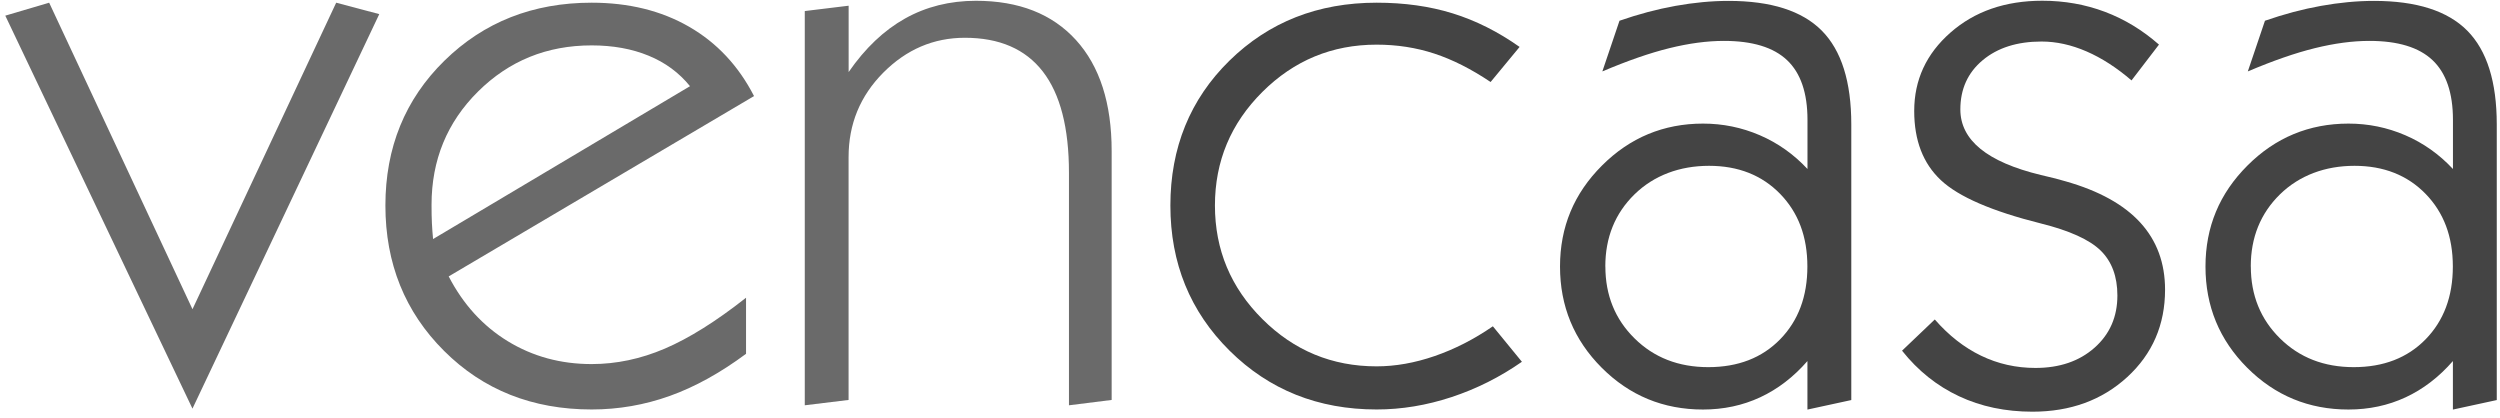 <svg width="365" height="61" viewBox="0 0 365 61" fill="none" xmlns="http://www.w3.org/2000/svg">
<path d="M28.103 59.667L0.772 2.286L7.176 0.393L28.103 45.144L49.084 0.393L55.373 2.062L28.096 59.667H28.103Z" fill="#6A6A6A"/>
<path d="M108.922 51.656C105.176 54.437 101.46 56.492 97.79 57.805C94.113 59.119 90.313 59.783 86.381 59.783C77.736 59.783 70.552 56.932 64.843 51.239C59.127 45.546 56.269 38.462 56.269 30.003C56.269 21.544 59.142 14.491 64.897 8.852C70.653 3.213 77.814 0.393 86.381 0.393C91.796 0.393 96.539 1.56 100.602 3.9C104.666 6.241 107.825 9.617 110.089 14.028L65.508 40.355C67.624 44.434 70.498 47.593 74.137 49.818C77.775 52.043 81.854 53.155 86.381 53.155C89.981 53.155 93.542 52.406 97.064 50.899C100.587 49.393 104.542 46.921 108.922 43.468V51.649V51.656ZM63.229 34.901L100.741 12.583C99.142 10.614 97.134 9.13 94.701 8.134C92.267 7.13 89.494 6.627 86.381 6.627C79.845 6.627 74.322 8.875 69.795 13.364C65.268 17.852 63.005 23.367 63.005 29.895C63.005 30.938 63.02 31.834 63.059 32.591C63.098 33.348 63.152 34.121 63.229 34.901Z" fill="#6A6A6A"/>
<path d="M117.497 59.173V1.614L123.901 0.834V10.521C126.311 7.029 129.061 4.426 132.136 2.703C135.218 0.98 138.664 0.115 142.487 0.115C148.76 0.115 153.627 2.031 157.095 5.847C160.564 9.671 162.302 15.071 162.302 22.046V58.392L156.068 59.173V25.221C156.068 18.655 154.793 13.726 152.252 10.443C149.71 7.16 145.917 5.515 140.873 5.515C136.307 5.515 132.337 7.214 128.961 10.606C125.585 14.005 123.893 18.114 123.893 22.935V58.392L117.489 59.173H117.497Z" fill="#6A6A6A"/>
<path d="M222.194 52.823C219.003 55.048 215.581 56.77 211.927 57.975C208.273 59.181 204.627 59.783 200.988 59.783C192.452 59.783 185.299 56.925 179.528 51.208C173.758 45.492 170.876 38.423 170.876 30.003C170.876 21.583 173.75 14.491 179.505 8.852C185.26 3.213 192.421 0.393 200.988 0.393C205.036 0.393 208.737 0.911 212.097 1.954C215.457 2.997 218.71 4.627 221.861 6.851L217.628 11.973C214.809 10.08 212.074 8.698 209.416 7.825C206.759 6.952 203.955 6.519 200.981 6.519C194.484 6.519 188.93 8.821 184.31 13.418C179.691 18.022 177.381 23.545 177.381 30.003C177.381 36.461 179.691 41.992 184.31 46.589C188.93 51.193 194.484 53.487 200.981 53.487C203.731 53.487 206.558 52.985 209.471 51.981C212.383 50.977 215.21 49.532 217.96 47.639L222.194 52.815V52.823Z" fill="#444444"/>
<path d="M263.885 52.715C261.846 55.055 259.544 56.817 256.987 58.006C254.43 59.196 251.641 59.791 248.636 59.791C242.85 59.791 237.922 57.759 233.858 53.696C229.795 49.632 227.763 44.704 227.763 38.918C227.763 33.132 229.803 28.25 233.889 24.171C237.968 20.092 242.889 18.045 248.636 18.045C251.533 18.045 254.291 18.609 256.933 19.744C259.567 20.88 261.885 22.518 263.893 24.673V17.496C263.893 13.564 262.897 10.66 260.911 8.783C258.926 6.905 255.851 5.971 251.695 5.971C249.247 5.971 246.589 6.326 243.739 7.029C240.88 7.732 237.613 8.868 233.943 10.428L236.446 3.027C239.227 2.062 241.954 1.336 244.627 0.857C247.3 0.378 249.88 0.131 252.368 0.131C258.563 0.131 263.098 1.575 265.979 4.472C268.853 7.369 270.289 11.934 270.289 18.169V58.408L263.885 59.798V52.73V52.715ZM234.384 38.91C234.384 43.105 235.805 46.604 238.64 49.401C241.475 52.205 245.067 53.603 249.409 53.603C253.75 53.603 257.25 52.251 259.899 49.54C262.549 46.828 263.878 43.29 263.878 38.91C263.878 34.53 262.549 31.031 259.899 28.304C257.242 25.577 253.781 24.209 249.517 24.209C245.253 24.209 241.475 25.6 238.632 28.381C235.797 31.162 234.376 34.669 234.376 38.902L234.384 38.91Z" fill="#444444"/>
<path d="M277.69 51.208L282.48 46.643C284.519 48.983 286.775 50.745 289.239 51.934C291.703 53.124 294.353 53.719 297.173 53.719C300.695 53.719 303.577 52.738 305.801 50.768C308.026 48.798 309.139 46.257 309.139 43.143C309.139 40.362 308.32 38.168 306.69 36.577C305.06 34.986 302.14 33.665 297.953 32.622C290.83 30.837 285.964 28.736 283.368 26.303C280.772 23.869 279.475 20.509 279.475 16.199C279.475 11.672 281.236 7.856 284.766 4.758C288.289 1.66 292.762 0.107 298.177 0.107C301.406 0.107 304.45 0.648 307.308 1.722C310.166 2.796 312.8 4.395 315.21 6.511L311.201 11.741C309.046 9.887 306.86 8.474 304.635 7.508C302.41 6.542 300.216 6.063 298.069 6.063C294.507 6.063 291.642 6.975 289.471 8.79C287.3 10.606 286.211 13 286.211 15.975C286.211 20.463 290.127 23.653 297.953 25.546C299.583 25.917 300.811 26.233 301.63 26.488C306.45 27.863 310.073 29.864 312.484 32.498C314.894 35.133 316.099 38.4 316.099 42.294C316.099 47.415 314.26 51.664 310.591 55.04C306.914 58.416 302.294 60.107 296.732 60.107C292.8 60.107 289.224 59.358 286.018 57.852C282.804 56.345 280.031 54.136 277.698 51.2L277.69 51.208Z" fill="#444444"/>
<path d="M358.123 52.715C356.083 55.055 353.781 56.817 351.224 58.006C348.667 59.196 345.879 59.791 342.874 59.791C337.088 59.791 332.159 57.759 328.096 53.696C324.032 49.632 322.001 44.704 322.001 38.918C322.001 33.132 324.04 28.25 328.127 24.171C332.205 20.092 337.126 18.045 342.874 18.045C345.771 18.045 348.528 18.609 351.17 19.744C353.805 20.88 356.122 22.518 358.131 24.673V17.496C358.131 13.564 357.134 10.66 355.149 8.783C353.163 6.905 350.089 5.971 345.933 5.971C343.484 5.971 340.827 6.326 337.976 7.029C335.118 7.732 331.85 8.868 328.181 10.428L330.684 3.027C333.465 2.062 336.192 1.336 338.864 0.857C341.537 0.378 344.117 0.131 346.605 0.131C352.8 0.131 357.335 1.575 360.216 4.472C363.09 7.369 364.527 11.934 364.527 18.169V58.408L358.123 59.798V52.73V52.715ZM328.621 38.91C328.621 43.105 330.042 46.604 332.878 49.401C335.713 52.205 339.305 53.603 343.646 53.603C347.988 53.603 351.487 52.251 354.137 49.54C356.786 46.828 358.115 43.29 358.115 38.91C358.115 34.53 356.786 31.031 354.137 28.304C351.479 25.577 348.018 24.209 343.754 24.209C339.49 24.209 335.713 25.6 332.87 28.381C330.035 31.162 328.613 34.669 328.613 38.902L328.621 38.91Z" fill="#444444"/>
</svg>
